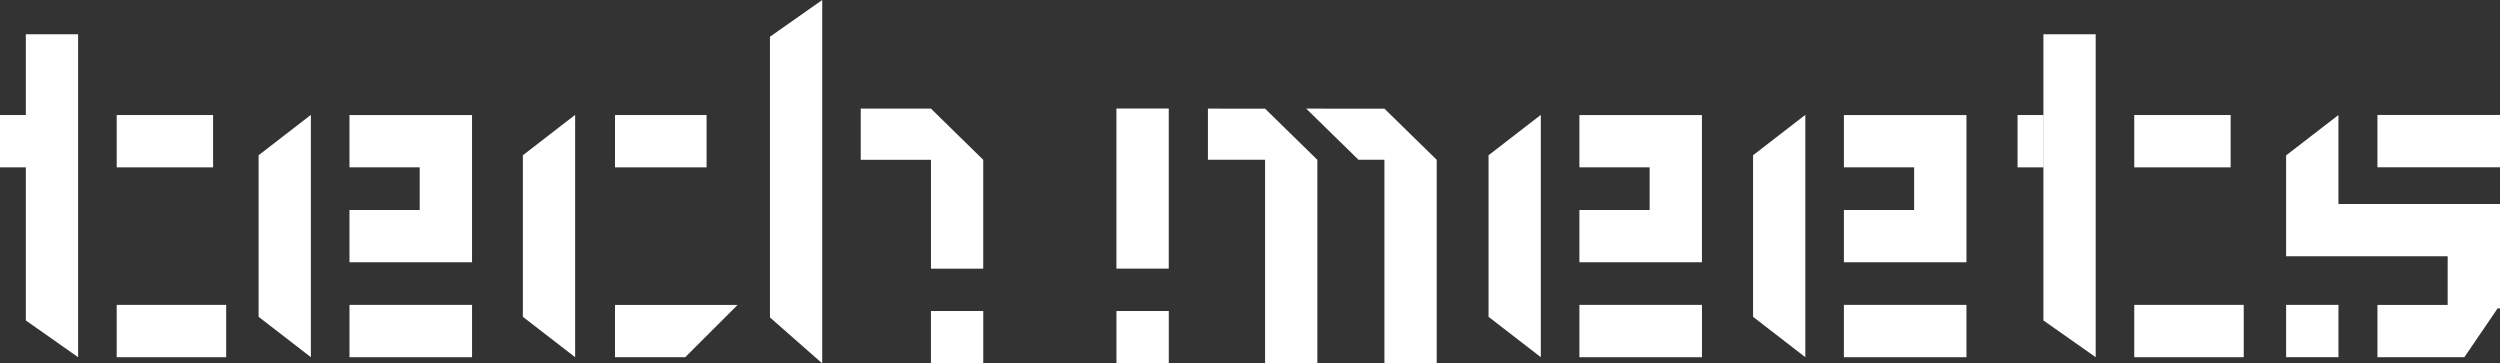 <svg id="グループ_80" data-name="グループ 80" xmlns="http://www.w3.org/2000/svg" width="220" height="31.974" viewBox="0 0 220 31.974">
  <rect x="0" y="0" width="220" height="31.974" fill="#333333" stroke="none"/>
  <defs>
    <style>
      .cls-1 {
        fill: #fff;
      }
    </style>
  </defs>
  <rect id="長方形_147" data-name="長方形 147" class="cls-1" width="10.785" height="4.604" transform="translate(209.215 10.117)"/>
  <g id="グループ_2" data-name="グループ 2" transform="translate(0 9.559)">
    <rect id="長方形_135" data-name="長方形 135" class="cls-1" width="2.302" height="4.604" transform="translate(0 0.564)"/>
    <rect id="長方形_136" data-name="長方形 136" class="cls-1" width="8.482" height="4.605" transform="translate(10.27 0.564)"/>
    <rect id="長方形_137" data-name="長方形 137" class="cls-1" width="9.633" height="4.605" transform="translate(10.27 17.27)"/>
    <rect id="長方形_138" data-name="長方形 138" class="cls-1" width="4.604" height="4.605" transform="translate(81.923 17.81)"/>
    <path id="パス_3" data-name="パス 3" class="cls-1" d="M525.622,65.516h-6.18v4.505h6.18V79.6h4.6V70.022Z" transform="translate(-443.697 -65.516)"/>
    <rect id="長方形_139" data-name="長方形 139" class="cls-1" width="10.785" height="4.605" transform="translate(30.755 17.27)"/>
    <path id="パス_4" data-name="パス 4" class="cls-1" d="M210.8,69.383v4.6h6.18v3.756H210.8v4.6h10.785V69.383Z" transform="translate(-180.046 -68.819)"/>
    <path id="パス_6" data-name="パス 6" class="cls-1" d="M377.316,188.6h-6.18v-4.6h10.785Z" transform="translate(-317.017 -166.724)"/>
    <rect id="長方形_140" data-name="長方形 140" class="cls-1" width="8.058" height="4.605" transform="translate(54.12 0.564)"/>
    <rect id="長方形_141" data-name="長方形 141" class="cls-1" width="2.302" height="4.605" transform="translate(177.544 0.564)"/>
    <rect id="長方形_142" data-name="長方形 142" class="cls-1" width="8.482" height="4.605" transform="translate(187.815 0.564)"/>
    <rect id="長方形_143" data-name="長方形 143" class="cls-1" width="9.633" height="4.605" transform="translate(187.815 17.27)"/>
    <rect id="長方形_144" data-name="長方形 144" class="cls-1" width="10.785" height="4.605" transform="translate(138.988 17.27)"/>
    <path id="パス_9" data-name="パス 9" class="cls-1" d="M953.14,69.383v4.6h6.18v3.756h-6.18v4.6h10.784V69.383Z" transform="translate(-814.153 -68.819)"/>
    <rect id="長方形_145" data-name="長方形 145" class="cls-1" width="10.785" height="4.605" transform="translate(162.263 17.27)"/>
    <path id="パス_11" data-name="パス 11" class="cls-1" d="M1112.758,69.383v4.6h6.18v3.756h-6.18v4.6h10.785V69.383Z" transform="translate(-950.494 -68.819)"/>
    <path id="パス_13" data-name="パス 13" class="cls-1" d="M1379.653,72.936v8.879h14.217v4.278h-6.18v4.6h7.649l2.925-4.292h.21V77.214h-14.217v-7.83Z" transform="translate(-1178.475 -68.82)"/>
    <rect id="長方形_148" data-name="長方形 148" class="cls-1" width="4.605" height="4.605" transform="translate(98.248 17.81)"/>
    <path id="パス_14" data-name="パス 14" class="cls-1" d="M728.947,65.516v4.5h5.029V87.931h4.6V70.019l-4.6-4.5Z" transform="translate(-622.65 -65.516)"/>
    <path id="パス_15" data-name="パス 15" class="cls-1" d="M788.271,65.516l4.6,4.5h2.284V87.931h4.6V70.019l-4.6-4.5Z" transform="translate(-673.325 -65.516)"/>
  </g>
  <g id="グループ_3" data-name="グループ 3" transform="translate(2.276)">
    <path id="パス_1" data-name="パス 1" class="cls-1" d="M15.6,45.846V20.66h4.6V49.079Z" transform="translate(-15.603 -17.646)"/>
    <path id="パス_2" data-name="パス 2" class="cls-1" d="M469.233,0l-4.6,3.233v24.7l4.6,4.045Z" transform="translate(-399.153)"/>
    <path id="パス_5" data-name="パス 5" class="cls-1" d="M155.987,87.155V72.938l4.6-3.554V90.709Z" transform="translate(-135.506 -59.276)"/>
    <path id="パス_7" data-name="パス 7" class="cls-1" d="M315.534,87.155V72.938l4.6-3.554V90.709Z" transform="translate(-271.798 -59.276)"/>
    <path id="パス_8" data-name="パス 8" class="cls-1" d="M1233.26,45.846V20.66h4.6V49.079Z" transform="translate(-1055.715 -17.646)"/>
    <path id="パス_10" data-name="パス 10" class="cls-1" d="M898.326,87.155V72.938l4.6-3.554V90.709Z" transform="translate(-769.61 -59.276)"/>
    <path id="パス_12" data-name="パス 12" class="cls-1" d="M1057.944,87.155V72.938l4.6-3.554V90.709Z" transform="translate(-905.952 -59.276)"/>
    <rect id="長方形_146" data-name="長方形 146" class="cls-1" width="4.605" height="4.605" transform="translate(198.903 26.828)"/>
    <rect id="長方形_149" data-name="長方形 149" class="cls-1" width="4.605" height="14.088" transform="translate(95.969 9.55)"/>
  </g>
</svg>
